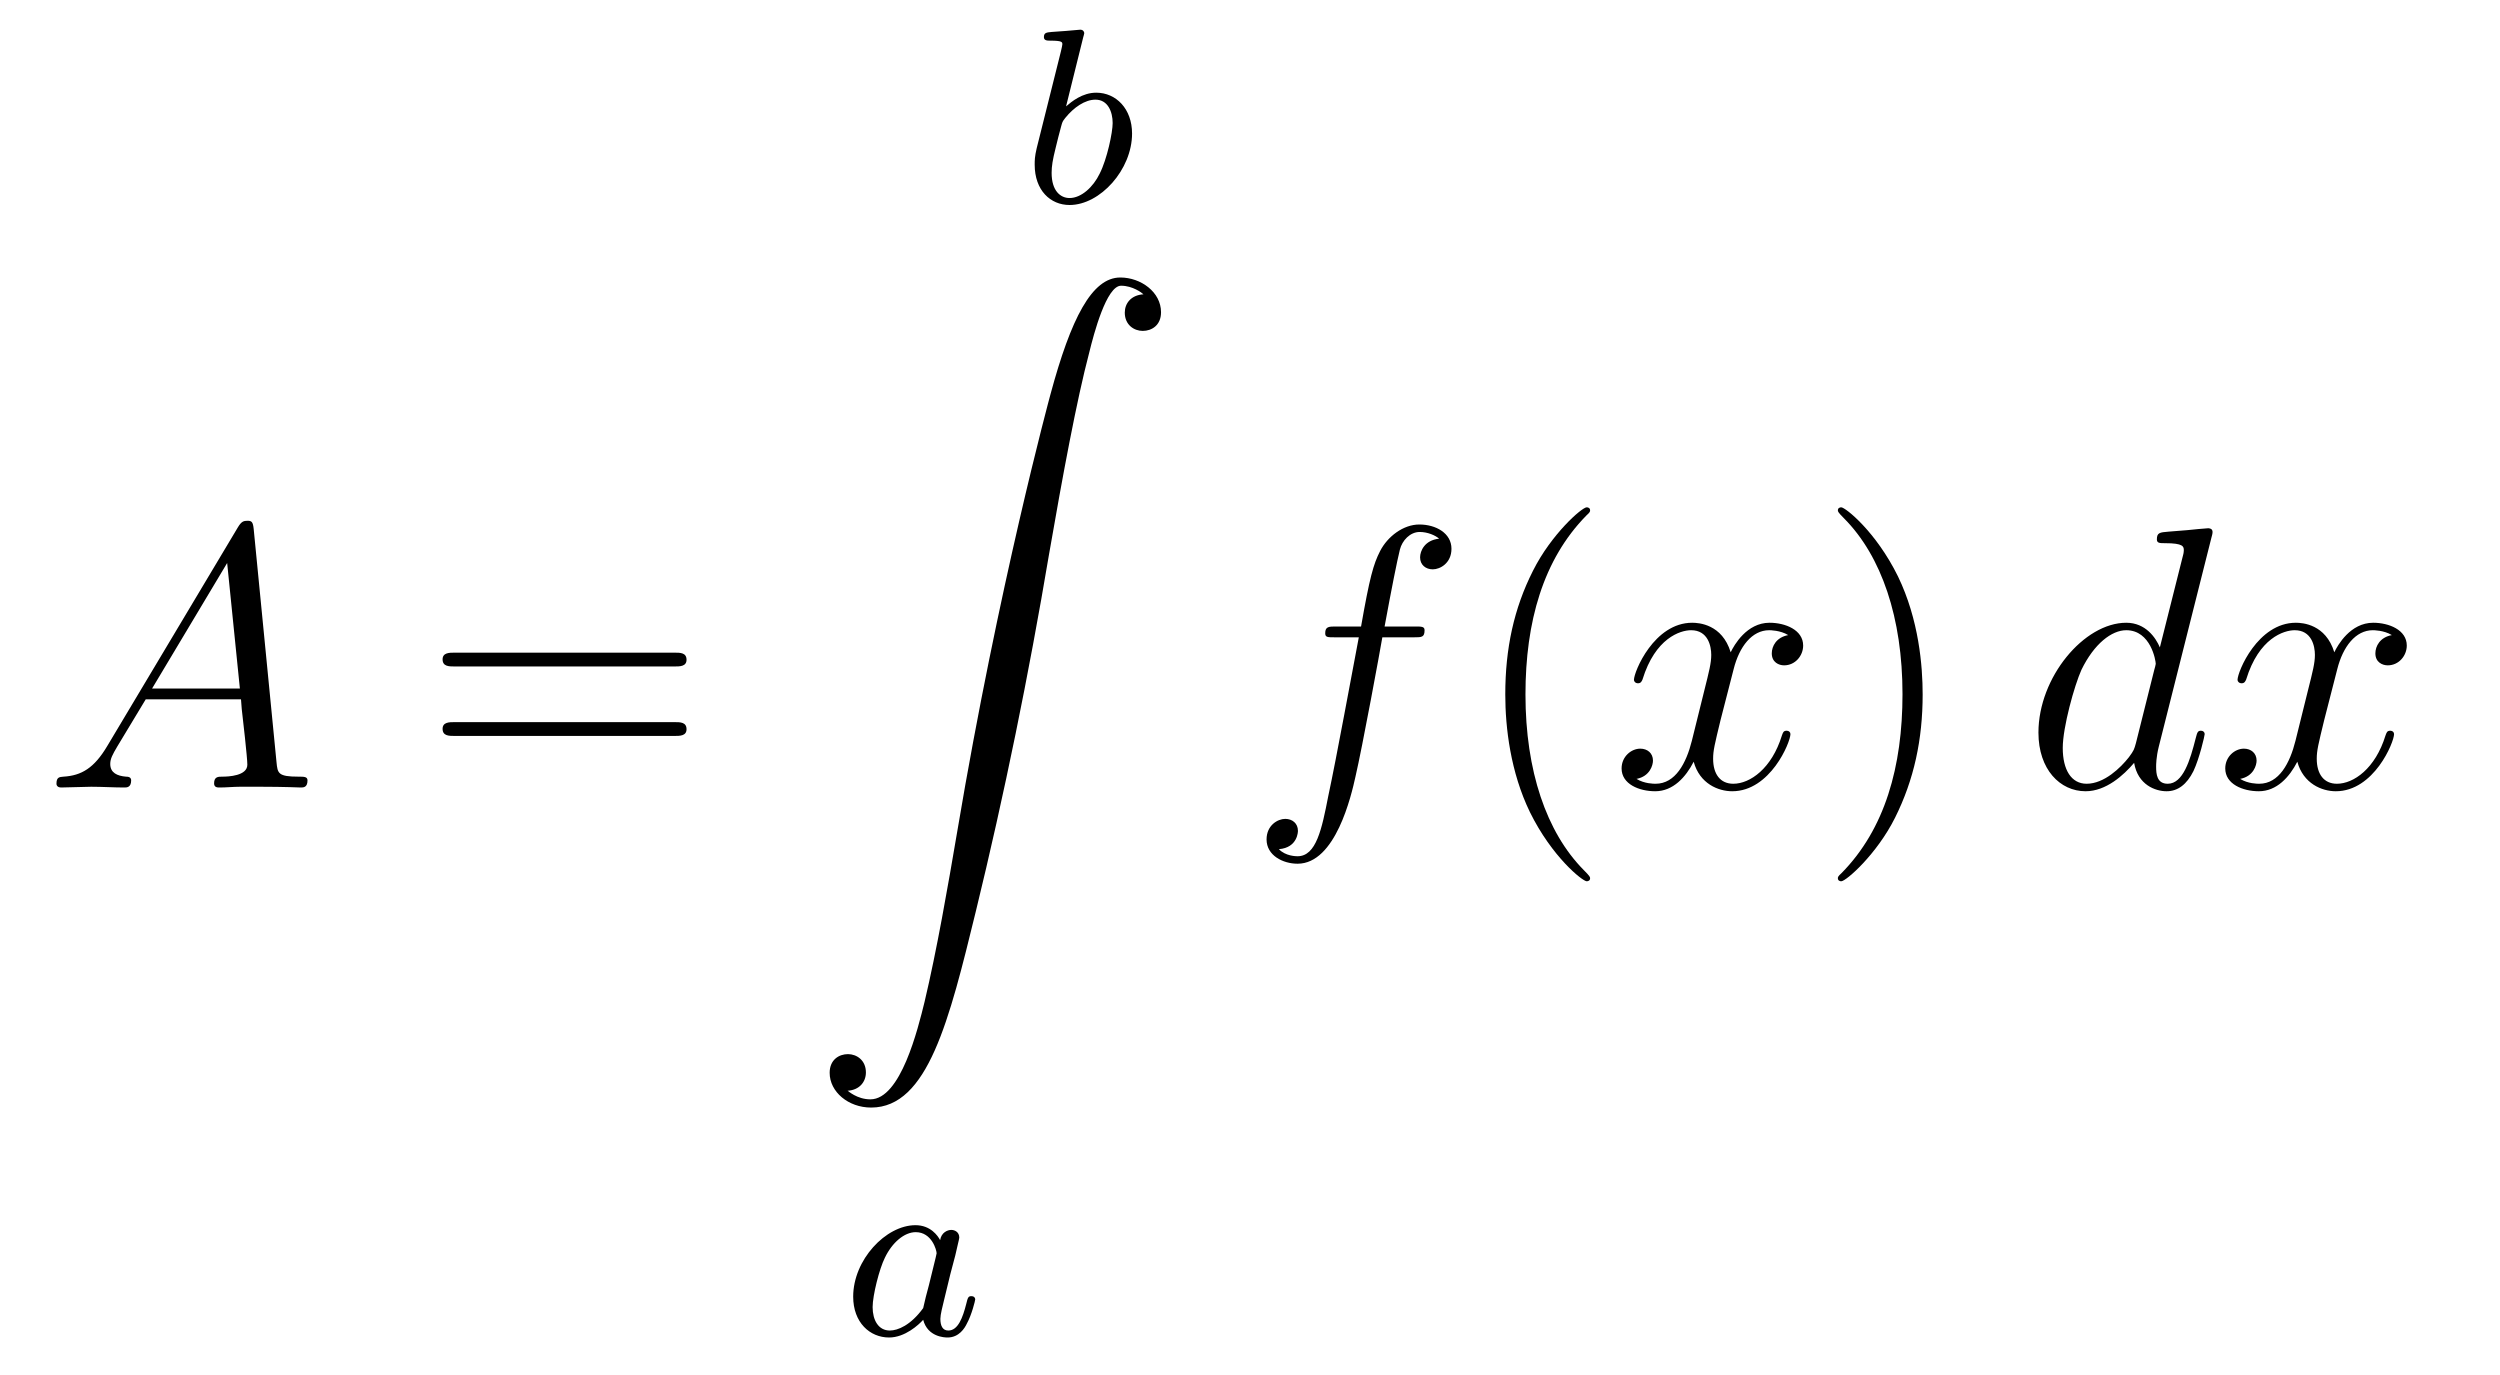 <?xml version='1.0'?>
<!-- This file was generated by dvisvgm 1.14.1 -->
<svg height='44pt' version='1.1' viewBox='0 -44 80 44' width='80pt' xmlns='http://www.w3.org/2000/svg' xmlns:xlink='http://www.w3.org/1999/xlink'>
<g id='page1'>
<g transform='matrix(1 0 0 1 -127 622)'>
<path d='M130.432 -642.127C130.014 -641.422 129.608 -641.182 129.033 -641.147C128.902 -641.135 128.807 -641.135 128.807 -640.92C128.807 -640.848 128.866 -640.8 128.95 -640.8C129.165 -640.8 129.703 -640.824 129.918 -640.824C130.265 -640.824 130.647 -640.8 130.982 -640.8C131.054 -640.8 131.197 -640.8 131.197 -641.027C131.197 -641.135 131.102 -641.147 131.03 -641.147C130.755 -641.171 130.528 -641.266 130.528 -641.553C130.528 -641.72 130.6 -641.852 130.755 -642.115L131.663 -643.621H134.712C134.724 -643.513 134.724 -643.418 134.736 -643.31C134.772 -643 134.915 -641.756 134.915 -641.529C134.915 -641.171 134.305 -641.147 134.114 -641.147C133.983 -641.147 133.851 -641.147 133.851 -640.932C133.851 -640.8 133.959 -640.8 134.03 -640.8C134.233 -640.8 134.473 -640.824 134.676 -640.824H135.357C136.087 -640.824 136.613 -640.8 136.624 -640.8C136.708 -640.8 136.84 -640.8 136.84 -641.027C136.84 -641.147 136.732 -641.147 136.553 -641.147C135.895 -641.147 135.883 -641.254 135.848 -641.613L135.118 -649.072C135.094 -649.311 135.047 -649.335 134.915 -649.335C134.795 -649.335 134.724 -649.311 134.616 -649.132L130.432 -642.127ZM131.867 -643.968L134.269 -647.984L134.676 -643.968H131.867Z' fill-rule='evenodd'/>
<path d='M148.587 -644.673C148.754 -644.673 148.969 -644.673 148.969 -644.888C148.969 -645.115 148.766 -645.115 148.587 -645.115H141.546C141.378 -645.115 141.163 -645.115 141.163 -644.9C141.163 -644.673 141.367 -644.673 141.546 -644.673H148.587ZM148.587 -642.45C148.754 -642.45 148.969 -642.45 148.969 -642.665C148.969 -642.892 148.766 -642.892 148.587 -642.892H141.546C141.378 -642.892 141.163 -642.892 141.163 -642.677C141.163 -642.45 141.367 -642.45 141.546 -642.45H148.587Z' fill-rule='evenodd'/>
<path d='M161.664 -664.811C161.672 -664.827 161.696 -664.931 161.696 -664.938C161.696 -664.978 161.664 -665.05 161.569 -665.05C161.537 -665.05 161.29 -665.026 161.107 -665.01L160.66 -664.978C160.485 -664.962 160.405 -664.954 160.405 -664.811C160.405 -664.699 160.517 -664.699 160.613 -664.699C160.995 -664.699 160.995 -664.652 160.995 -664.58C160.995 -664.532 160.915 -664.213 160.868 -664.03L160.174 -661.257C160.11 -660.986 160.11 -660.867 160.11 -660.731C160.11 -659.91 160.613 -659.44 161.226 -659.44C162.206 -659.44 163.226 -660.572 163.226 -661.727C163.226 -662.516 162.716 -663.034 162.079 -663.034C161.633 -663.034 161.29 -662.747 161.114 -662.596L161.664 -664.811ZM161.226 -659.663C160.939 -659.663 160.652 -659.887 160.652 -660.468C160.652 -660.683 160.684 -660.882 160.78 -661.265C160.836 -661.496 160.891 -661.719 160.955 -661.95C160.995 -662.094 160.995 -662.11 161.091 -662.229C161.362 -662.564 161.72 -662.811 162.055 -662.811C162.453 -662.811 162.605 -662.421 162.605 -662.062C162.605 -661.767 162.429 -660.914 162.19 -660.444C161.983 -660.014 161.601 -659.663 161.226 -659.663Z' fill-rule='evenodd'/>
<path d='M154.123 -631.096C154.506 -631.12 154.709 -631.383 154.709 -631.682C154.709 -632.076 154.41 -632.268 154.135 -632.268C153.848 -632.268 153.549 -632.088 153.549 -631.67C153.549 -631.06 154.147 -630.558 154.876 -630.558C156.693 -630.558 157.375 -633.355 158.223 -636.822C159.144 -640.599 159.921 -644.413 160.567 -648.25C161.009 -650.796 161.451 -653.187 161.858 -654.729C162.001 -655.315 162.408 -656.857 162.874 -656.857C163.244 -656.857 163.543 -656.63 163.591 -656.582C163.196 -656.558 162.993 -656.295 162.993 -655.996C162.993 -655.602 163.292 -655.411 163.567 -655.411C163.854 -655.411 164.153 -655.59 164.153 -656.008C164.153 -656.654 163.507 -657.12 162.85 -657.12C161.941 -657.12 161.272 -655.817 160.614 -653.378C160.578 -653.247 158.953 -647.246 157.638 -639.428C157.327 -637.599 156.98 -635.603 156.586 -633.941C156.371 -633.068 155.821 -630.821 154.853 -630.821C154.422 -630.821 154.135 -631.096 154.123 -631.096Z' fill-rule='evenodd'/>
<path d='M157.084 -626.316C157.012 -626.452 156.781 -626.794 156.295 -626.794C155.347 -626.794 154.302 -625.687 154.302 -624.507C154.302 -623.678 154.837 -623.2 155.45 -623.2C155.96 -623.2 156.398 -623.607 156.542 -623.766C156.685 -623.216 157.227 -623.2 157.323 -623.2C157.689 -623.2 157.872 -623.503 157.936 -623.638C158.096 -623.925 158.207 -624.387 158.207 -624.419C158.207 -624.467 158.175 -624.523 158.08 -624.523S157.968 -624.475 157.92 -624.276C157.809 -623.838 157.657 -623.423 157.347 -623.423C157.163 -623.423 157.092 -623.575 157.092 -623.798C157.092 -623.933 157.163 -624.204 157.211 -624.403C157.259 -624.603 157.378 -625.081 157.41 -625.224L157.57 -625.83C157.609 -626.021 157.697 -626.356 157.697 -626.396C157.697 -626.579 157.546 -626.643 157.442 -626.643C157.323 -626.643 157.123 -626.563 157.084 -626.316ZM156.542 -624.141C156.143 -623.591 155.729 -623.423 155.474 -623.423C155.108 -623.423 154.924 -623.758 154.924 -624.172C154.924 -624.547 155.139 -625.4 155.315 -625.75C155.546 -626.236 155.936 -626.571 156.303 -626.571C156.821 -626.571 156.972 -625.989 156.972 -625.894C156.972 -625.862 156.773 -625.081 156.725 -624.874C156.622 -624.499 156.622 -624.483 156.542 -624.141Z' fill-rule='evenodd'/>
<path d='M172.252 -645.606C172.491 -645.606 172.586 -645.606 172.586 -645.833C172.586 -645.952 172.491 -645.952 172.275 -645.952H171.307C171.534 -647.183 171.702 -648.032 171.797 -648.415C171.869 -648.702 172.12 -648.977 172.431 -648.977C172.682 -648.977 172.933 -648.869 173.052 -648.762C172.586 -648.714 172.443 -648.367 172.443 -648.164C172.443 -647.925 172.622 -647.781 172.849 -647.781C173.088 -647.781 173.447 -647.984 173.447 -648.439C173.447 -648.941 172.945 -649.216 172.419 -649.216C171.905 -649.216 171.403 -648.833 171.164 -648.367C170.948 -647.948 170.829 -647.518 170.554 -645.952H169.753C169.526 -645.952 169.407 -645.952 169.407 -645.737C169.407 -645.606 169.478 -645.606 169.717 -645.606H170.482C170.267 -644.494 169.777 -641.792 169.502 -640.513C169.299 -639.473 169.12 -638.6 168.522 -638.6C168.486 -638.6 168.139 -638.6 167.924 -638.827C168.534 -638.875 168.534 -639.401 168.534 -639.413C168.534 -639.652 168.354 -639.796 168.128 -639.796C167.888 -639.796 167.53 -639.592 167.53 -639.138C167.53 -638.624 168.056 -638.361 168.522 -638.361C169.741 -638.361 170.243 -640.549 170.375 -641.147C170.59 -642.067 171.176 -645.247 171.235 -645.606H172.252Z' fill-rule='evenodd'/>
<path d='M177.883 -637.895C177.883 -637.931 177.883 -637.955 177.68 -638.158C176.484 -639.366 175.815 -641.338 175.815 -643.777C175.815 -646.096 176.377 -648.092 177.763 -649.503C177.883 -649.61 177.883 -649.634 177.883 -649.67C177.883 -649.742 177.823 -649.766 177.775 -649.766C177.62 -649.766 176.64 -648.905 176.054 -647.733C175.444 -646.526 175.169 -645.247 175.169 -643.777C175.169 -642.712 175.337 -641.29 175.958 -640.011C176.663 -638.577 177.644 -637.799 177.775 -637.799C177.823 -637.799 177.883 -637.823 177.883 -637.895Z' fill-rule='evenodd'/>
<path d='M184.223 -645.677C183.84 -645.606 183.697 -645.319 183.697 -645.092C183.697 -644.805 183.924 -644.709 184.091 -644.709C184.45 -644.709 184.701 -645.02 184.701 -645.342C184.701 -645.845 184.127 -646.072 183.625 -646.072C182.896 -646.072 182.489 -645.354 182.382 -645.127C182.107 -646.024 181.365 -646.072 181.15 -646.072C179.931 -646.072 179.286 -644.506 179.286 -644.243C179.286 -644.195 179.333 -644.135 179.417 -644.135C179.513 -644.135 179.537 -644.207 179.56 -644.255C179.967 -645.582 180.768 -645.833 181.115 -645.833C181.653 -645.833 181.76 -645.331 181.76 -645.044C181.76 -644.781 181.688 -644.506 181.545 -643.932L181.139 -642.294C180.959 -641.577 180.613 -640.92 179.979 -640.92C179.919 -640.92 179.62 -640.92 179.369 -641.075C179.799 -641.159 179.895 -641.517 179.895 -641.661C179.895 -641.9 179.716 -642.043 179.489 -642.043C179.202 -642.043 178.891 -641.792 178.891 -641.41C178.891 -640.908 179.453 -640.68 179.967 -640.68C180.541 -640.68 180.947 -641.135 181.198 -641.625C181.389 -640.92 181.987 -640.68 182.43 -640.68C183.649 -640.68 184.294 -642.247 184.294 -642.509C184.294 -642.569 184.246 -642.617 184.175 -642.617C184.067 -642.617 184.055 -642.557 184.02 -642.462C183.697 -641.41 183.003 -640.92 182.466 -640.92C182.047 -640.92 181.82 -641.23 181.82 -641.72C181.82 -641.983 181.868 -642.175 182.059 -642.964L182.477 -644.589C182.657 -645.307 183.063 -645.833 183.613 -645.833C183.637 -645.833 183.972 -645.833 184.223 -645.677Z' fill-rule='evenodd'/>
<path d='M188.525 -643.777C188.525 -644.685 188.406 -646.167 187.736 -647.554C187.031 -648.988 186.051 -649.766 185.919 -649.766C185.871 -649.766 185.812 -649.742 185.812 -649.67C185.812 -649.634 185.812 -649.61 186.015 -649.407C187.21 -648.2 187.88 -646.227 187.88 -643.788C187.88 -641.469 187.318 -639.473 185.931 -638.062C185.812 -637.955 185.812 -637.931 185.812 -637.895C185.812 -637.823 185.871 -637.799 185.919 -637.799C186.074 -637.799 187.055 -638.66 187.641 -639.832C188.25 -641.051 188.525 -642.342 188.525 -643.777Z' fill-rule='evenodd'/>
<path d='M197.766 -648.797C197.778 -648.845 197.802 -648.917 197.802 -648.977C197.802 -649.096 197.682 -649.096 197.658 -649.096C197.646 -649.096 197.06 -649.048 197 -649.036C196.798 -649.024 196.618 -649.001 196.403 -648.988C196.104 -648.965 196.02 -648.953 196.02 -648.738C196.02 -648.618 196.116 -648.618 196.283 -648.618C196.868 -648.618 196.882 -648.51 196.882 -648.391C196.882 -648.319 196.858 -648.223 196.846 -648.187L196.116 -645.283C195.984 -645.593 195.661 -646.072 195.04 -646.072C193.69 -646.072 192.23 -644.327 192.23 -642.557C192.23 -641.374 192.924 -640.68 193.738 -640.68C194.394 -640.68 194.957 -641.194 195.292 -641.589C195.41 -640.884 195.972 -640.68 196.331 -640.68S196.976 -640.896 197.191 -641.326C197.383 -641.733 197.55 -642.462 197.55 -642.509C197.55 -642.569 197.503 -642.617 197.431 -642.617C197.323 -642.617 197.311 -642.557 197.263 -642.378C197.084 -641.673 196.858 -640.92 196.367 -640.92C196.02 -640.92 195.996 -641.23 195.996 -641.469C195.996 -641.517 195.996 -641.768 196.08 -642.103L197.766 -648.797ZM195.35 -642.222C195.292 -642.019 195.292 -641.995 195.124 -641.768C194.861 -641.433 194.335 -640.92 193.772 -640.92C193.283 -640.92 193.008 -641.362 193.008 -642.067C193.008 -642.725 193.379 -644.063 193.606 -644.566C194.012 -645.402 194.574 -645.833 195.04 -645.833C195.829 -645.833 195.984 -644.853 195.984 -644.757C195.984 -644.745 195.948 -644.589 195.937 -644.566L195.35 -642.222ZM203.539 -645.677C203.156 -645.606 203.012 -645.319 203.012 -645.092C203.012 -644.805 203.24 -644.709 203.407 -644.709C203.766 -644.709 204.017 -645.02 204.017 -645.342C204.017 -645.845 203.443 -646.072 202.942 -646.072C202.212 -646.072 201.805 -645.354 201.698 -645.127C201.422 -646.024 200.682 -646.072 200.467 -646.072C199.247 -646.072 198.601 -644.506 198.601 -644.243C198.601 -644.195 198.649 -644.135 198.733 -644.135C198.829 -644.135 198.853 -644.207 198.877 -644.255C199.283 -645.582 200.084 -645.833 200.431 -645.833C200.969 -645.833 201.077 -645.331 201.077 -645.044C201.077 -644.781 201.005 -644.506 200.861 -643.932L200.455 -642.294C200.275 -641.577 199.928 -640.92 199.295 -640.92C199.235 -640.92 198.937 -640.92 198.685 -641.075C199.116 -641.159 199.211 -641.517 199.211 -641.661C199.211 -641.9 199.032 -642.043 198.805 -642.043C198.518 -642.043 198.208 -641.792 198.208 -641.41C198.208 -640.908 198.769 -640.68 199.283 -640.68C199.856 -640.68 200.263 -641.135 200.514 -641.625C200.706 -640.92 201.304 -640.68 201.745 -640.68C202.966 -640.68 203.61 -642.247 203.61 -642.509C203.61 -642.569 203.562 -642.617 203.491 -642.617C203.383 -642.617 203.371 -642.557 203.335 -642.462C203.012 -641.41 202.32 -640.92 201.781 -640.92C201.364 -640.92 201.136 -641.23 201.136 -641.72C201.136 -641.983 201.184 -642.175 201.376 -642.964L201.793 -644.589C201.973 -645.307 202.379 -645.833 202.93 -645.833C202.954 -645.833 203.288 -645.833 203.539 -645.677Z' fill-rule='evenodd'/>
</g>
</g>
</svg>
